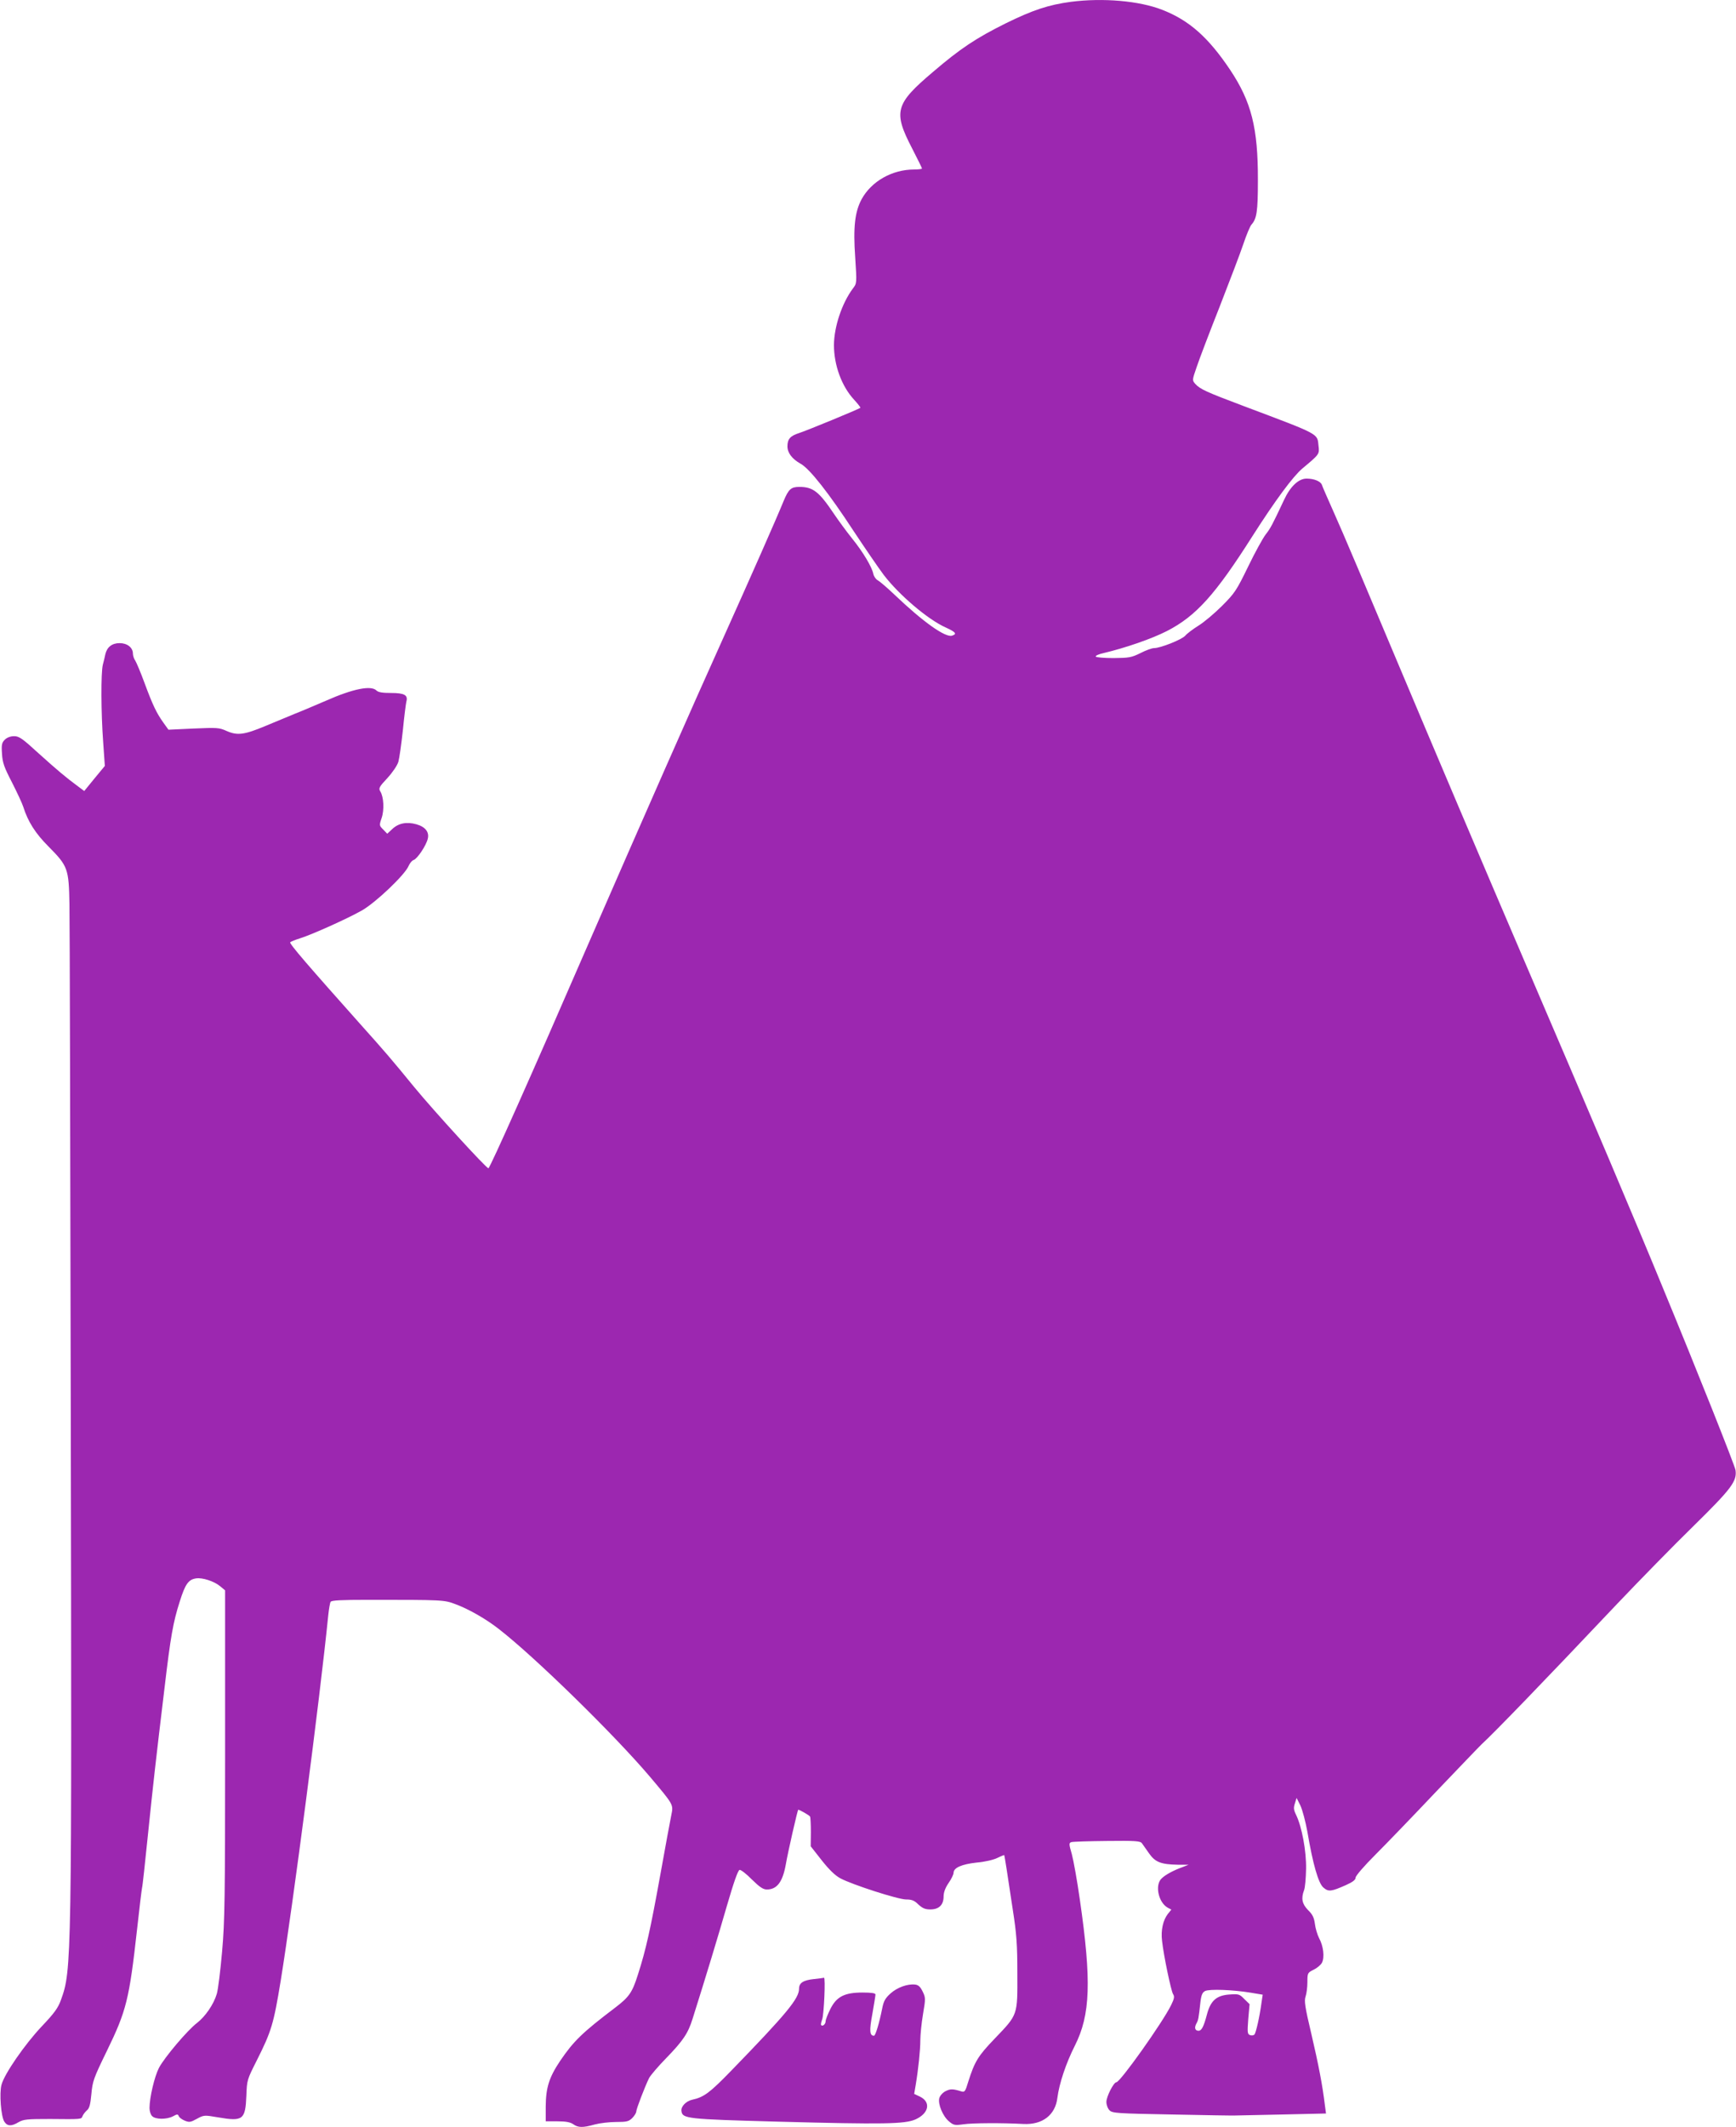 <?xml version="1.0" standalone="no"?>
<!DOCTYPE svg PUBLIC "-//W3C//DTD SVG 20010904//EN"
 "http://www.w3.org/TR/2001/REC-SVG-20010904/DTD/svg10.dtd">
<svg version="1.0" xmlns="http://www.w3.org/2000/svg"
 width="1045pt" height="1280pt" viewBox="0 0 1045 1280"
 preserveAspectRatio="xMidYMid meet">
<g transform="translate(0,1280) scale(0.1,-0.1)"
fill="#9c27b0" stroke="none">
<path d="M6446 12789 c-134 -18 -228 -49 -391 -129 -181 -90 -274 -152 -439
-293 -228 -193 -240 -239 -126 -459 33 -64 60 -119 60 -122 0 -3 -21 -6 -47
-6 -133 0 -257 -71 -316 -178 -41 -76 -52 -168 -39 -352 10 -154 10 -155 -14
-186 -66 -89 -113 -229 -114 -340 0 -121 46 -248 121 -329 23 -25 40 -47 38
-49 -9 -8 -327 -139 -369 -152 -53 -17 -70 -36 -70 -80 0 -39 28 -76 80 -105
54 -30 169 -176 318 -404 69 -104 151 -224 182 -265 91 -119 265 -268 373
-316 61 -28 69 -39 38 -49 -40 -13 -174 82 -346 246 -44 42 -90 81 -101 87
-12 6 -24 24 -27 39 -9 42 -61 130 -128 213 -33 41 -82 108 -109 148 -90 134
-126 162 -208 162 -50 0 -65 -13 -95 -85 -47 -115 -197 -454 -362 -821 -183
-405 -483 -1086 -820 -1859 -332 -765 -586 -1335 -595 -1335 -13 0 -326 342
-447 489 -134 164 -175 212 -323 377 -311 349 -431 487 -423 494 4 4 31 15 60
24 73 23 280 116 371 167 84 48 260 215 282 269 7 16 20 32 30 35 22 7 76 88
85 128 10 40 -15 72 -69 87 -58 16 -107 7 -145 -29 l-30 -28 -24 25 c-24 24
-25 25 -10 69 17 49 13 128 -8 161 -11 18 -7 27 42 79 32 35 60 76 67 99 6 21
18 107 27 189 8 83 18 160 21 173 11 39 -11 52 -92 52 -51 0 -77 4 -88 15 -32
32 -140 11 -305 -62 -59 -25 -142 -61 -186 -78 -44 -18 -123 -51 -176 -73
-129 -54 -170 -59 -234 -31 -46 21 -58 21 -200 15 l-151 -7 -31 43 c-41 58
-63 103 -113 238 -23 63 -49 124 -56 135 -8 11 -14 30 -14 42 0 36 -34 63 -80
63 -46 0 -76 -24 -86 -67 -3 -16 -10 -44 -15 -63 -12 -48 -11 -290 2 -465 l10
-144 -62 -75 -62 -76 -36 27 c-75 55 -129 101 -239 200 -97 89 -117 103 -147
103 -22 0 -43 -8 -56 -21 -18 -18 -21 -30 -17 -85 3 -54 13 -81 60 -172 30
-59 61 -125 68 -147 28 -89 73 -160 152 -239 117 -118 122 -133 126 -346 2
-96 5 -1484 8 -3085 6 -3295 6 -3330 -59 -3509 -17 -48 -39 -79 -116 -160
-102 -108 -225 -286 -242 -351 -14 -50 -3 -192 17 -222 18 -28 43 -29 86 -3
30 17 51 19 188 19 196 -2 189 -2 197 18 4 10 16 25 26 34 15 12 21 34 27 98
7 77 13 95 93 259 118 242 135 311 182 732 14 129 28 242 30 250 3 8 18 150
35 315 32 311 48 454 100 885 37 314 52 398 92 523 33 105 52 132 98 139 38 6
109 -17 145 -47 l30 -25 0 -982 c0 -862 -2 -1009 -18 -1190 -10 -114 -24 -229
-32 -256 -19 -64 -69 -136 -119 -175 -56 -42 -195 -206 -229 -270 -27 -52 -57
-179 -57 -242 0 -19 7 -41 16 -49 20 -20 86 -21 125 -1 25 14 30 14 35 1 3 -8
19 -20 36 -27 27 -11 35 -10 73 11 42 23 45 23 127 9 151 -26 165 -15 171 131
3 93 5 97 62 210 89 177 102 220 145 483 74 458 235 1691 286 2198 4 37 10 73
14 80 6 9 62 12 227 12 454 0 456 0 527 -27 80 -30 181 -88 258 -148 218 -169
695 -636 909 -888 145 -172 143 -168 130 -232 -6 -29 -36 -190 -66 -358 -60
-332 -87 -453 -135 -602 -34 -108 -53 -135 -137 -199 -199 -151 -250 -201
-331 -320 -67 -100 -86 -161 -87 -274 l0 -90 70 0 c51 0 77 -5 95 -17 30 -22
59 -22 130 -2 30 8 88 15 128 15 65 0 77 3 98 24 13 13 24 31 24 39 0 15 52
150 77 201 9 17 55 71 103 120 102 105 132 150 159 237 79 250 153 494 206
678 41 141 67 216 77 218 8 1 41 -24 74 -58 47 -46 68 -60 90 -60 61 0 95 45
114 150 12 71 71 330 75 330 8 0 66 -33 71 -41 3 -6 5 -48 5 -94 l-1 -85 66
-84 c45 -57 81 -92 113 -109 71 -38 347 -127 395 -127 34 0 50 -6 74 -30 25
-23 41 -30 72 -30 52 0 80 27 80 78 0 24 10 52 30 81 17 24 30 52 30 61 0 31
49 52 139 62 49 4 103 17 125 28 22 11 41 18 41 17 1 -1 7 -38 14 -82 7 -44
24 -156 38 -250 22 -141 27 -205 27 -380 1 -254 4 -246 -136 -392 -101 -105
-121 -138 -160 -261 -17 -58 -22 -63 -41 -57 -52 16 -66 16 -96 1 -17 -9 -33
-27 -37 -42 -9 -35 21 -108 58 -139 28 -24 35 -25 87 -18 55 8 231 9 361 2
115 -6 193 54 205 158 11 85 51 206 105 313 94 186 101 389 30 880 -16 113
-38 235 -48 272 -18 62 -18 68 -3 73 9 3 106 6 215 7 171 2 200 0 210 -14 6
-9 25 -36 43 -61 37 -53 72 -66 173 -68 l65 0 -36 -14 c-55 -20 -102 -45 -126
-68 -43 -39 -20 -146 37 -177 l21 -11 -21 -26 c-29 -37 -43 -99 -35 -162 10
-91 54 -299 66 -320 10 -15 8 -27 -11 -66 -50 -103 -307 -465 -330 -465 -16 0
-60 -86 -60 -118 0 -18 8 -40 19 -51 17 -17 46 -19 377 -25 197 -4 368 -7 379
-6 11 0 138 3 283 6 l264 6 -7 52 c-14 117 -38 242 -81 426 -39 164 -44 200
-35 226 6 17 11 56 11 86 0 55 1 57 37 75 21 10 44 29 51 43 16 32 9 99 -18
148 -10 20 -22 59 -25 86 -5 37 -14 56 -41 82 -36 37 -43 70 -24 120 6 15 11
72 12 128 2 107 -25 254 -61 327 -14 29 -15 41 -6 68 l10 32 23 -46 c12 -26
31 -97 42 -158 33 -195 66 -309 96 -335 31 -27 47 -25 137 15 40 18 57 31 57
44 0 11 51 70 118 137 64 64 230 236 367 381 138 144 261 273 273 284 81 75
359 362 813 842 136 143 344 356 463 472 229 225 263 270 253 337 -4 27 -233
603 -437 1096 -157 383 -428 1022 -835 1970 -235 547 -572 1342 -750 1765
-178 424 -354 840 -393 925 -38 85 -72 163 -75 173 -8 21 -47 37 -92 37 -48 0
-98 -47 -136 -129 -70 -149 -81 -170 -110 -207 -17 -22 -65 -109 -106 -194
-70 -144 -81 -160 -157 -236 -45 -45 -109 -99 -142 -119 -32 -20 -68 -47 -79
-60 -21 -24 -150 -75 -188 -75 -13 0 -49 -13 -82 -30 -55 -27 -69 -29 -162
-30 -56 0 -104 4 -107 9 -3 5 18 15 47 21 134 32 290 86 382 133 175 90 291
219 515 572 136 213 243 358 300 406 103 86 103 86 97 136 -8 76 13 65 -452
240 -223 84 -261 101 -290 133 -19 22 -19 22 9 103 15 45 77 208 138 362 60
154 125 324 143 378 18 54 40 106 48 115 32 36 39 77 39 267 1 315 -39 473
-168 666 -131 195 -246 297 -408 360 -138 54 -356 73 -550 48z m1083 -11980
l72 -12 -7 -46 c-11 -85 -34 -185 -43 -194 -5 -5 -17 -7 -27 -3 -15 6 -16 17
-10 96 l8 90 -32 31 c-29 30 -34 31 -91 27 -77 -6 -112 -37 -134 -121 -19 -72
-32 -97 -50 -97 -21 0 -27 17 -14 42 13 23 14 31 25 130 5 43 12 59 28 67 25
13 167 8 275 -10z"/>
<path d="M4899 891 c-64 -7 -89 -23 -89 -58 0 -59 -74 -149 -408 -493 -129
-133 -165 -160 -235 -175 -37 -8 -69 -41 -65 -68 6 -46 29 -49 582 -64 634
-17 763 -15 828 14 79 36 93 103 27 136 l-36 17 9 53 c16 95 28 211 28 270 0
32 7 102 16 156 16 95 16 100 -2 137 -14 29 -26 40 -46 42 -45 5 -107 -17
-148 -54 -32 -29 -41 -46 -50 -92 -18 -89 -40 -162 -49 -162 -26 0 -29 29 -10
130 10 58 19 111 19 118 0 8 -22 12 -78 12 -109 0 -157 -25 -194 -100 -15 -30
-28 -63 -28 -72 0 -18 -18 -34 -27 -24 -3 3 0 18 6 34 11 27 21 254 11 251 -3
-1 -30 -5 -61 -8z"/>
</g>
</svg>
